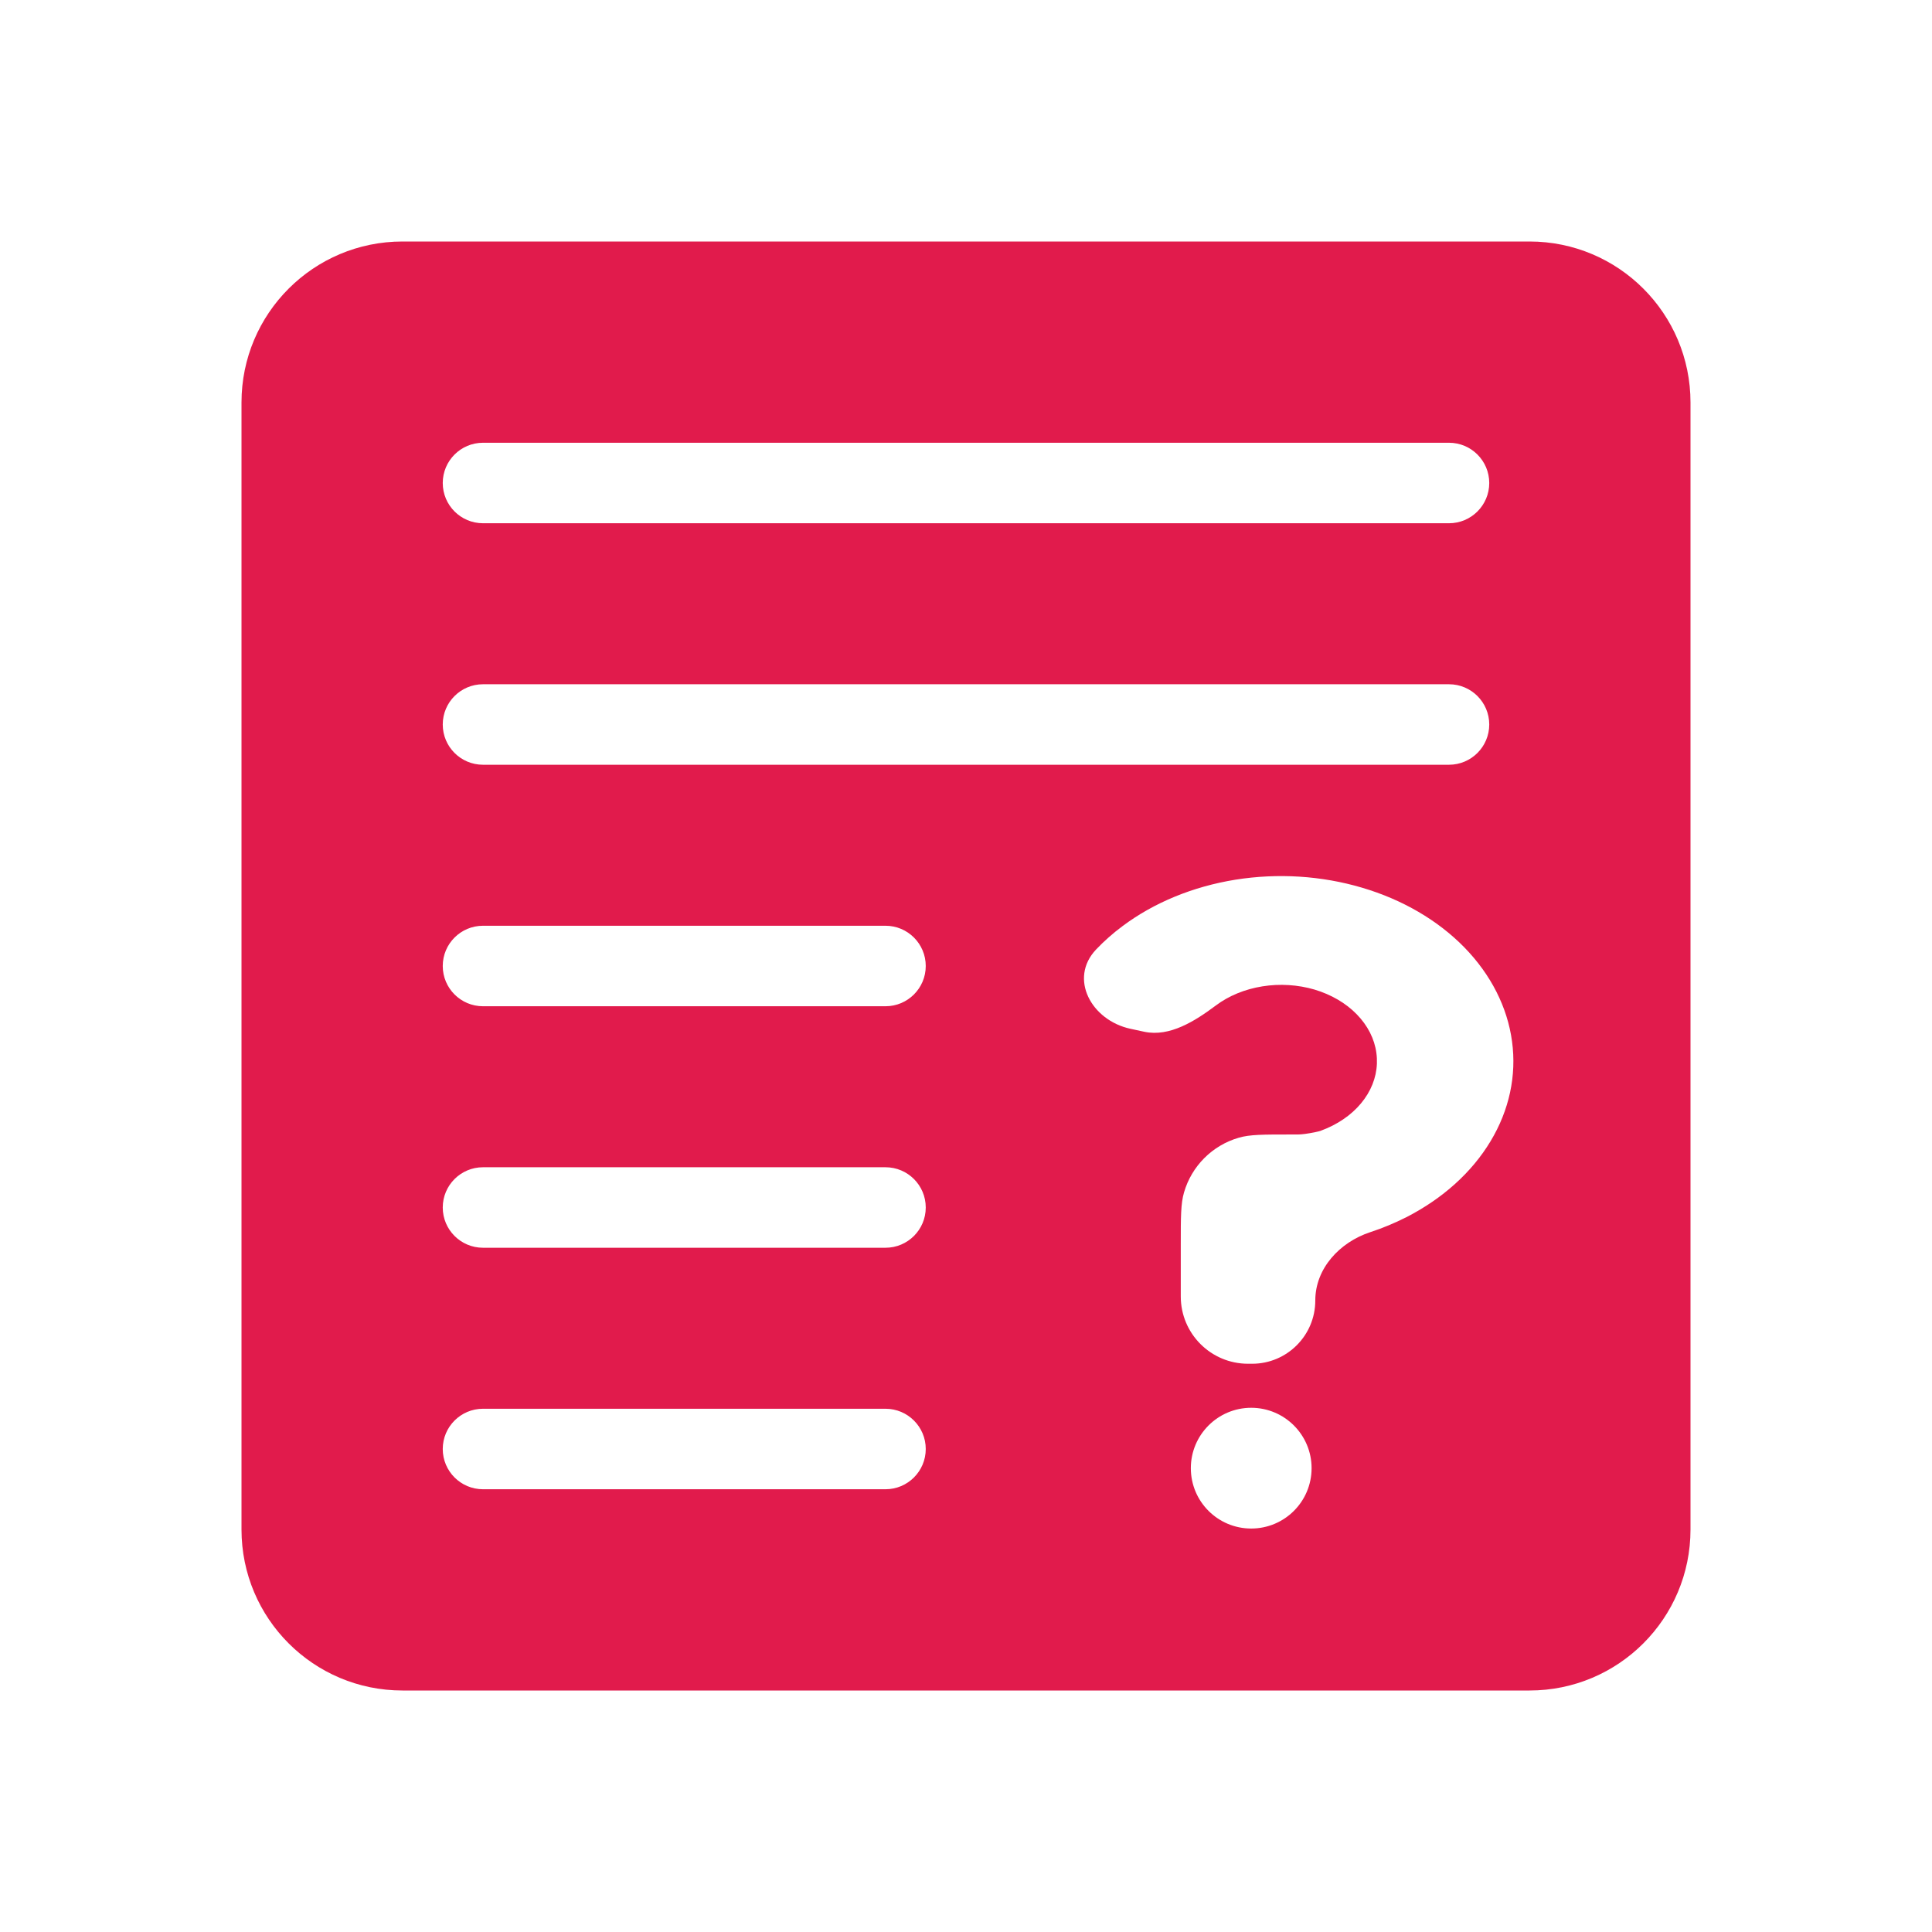 <svg width="24" height="24" viewBox="0 0 24 24" fill="none" xmlns="http://www.w3.org/2000/svg">
<rect width="24" height="24" fill="white"/>
<path fill-rule="evenodd" clip-rule="evenodd" d="M5 3C3.895 3 3 3.895 3 5V19C3 20.105 3.895 21 5 21H19C20.105 21 21 20.105 21 19V5C21 3.895 20.105 3 19 3H5ZM6 5.5C5.724 5.5 5.5 5.724 5.5 6C5.5 6.276 5.724 6.5 6 6.5H18C18.276 6.5 18.5 6.276 18.5 6C18.5 5.724 18.276 5.5 18 5.5H6ZM5.5 12C5.5 11.724 5.724 11.5 6 11.5H11C11.276 11.5 11.5 11.724 11.5 12C11.5 12.276 11.276 12.5 11 12.5H6C5.724 12.5 5.5 12.276 5.5 12ZM6 14.5C5.724 14.5 5.5 14.724 5.5 15C5.5 15.276 5.724 15.5 6 15.5H11C11.276 15.5 11.5 15.276 11.5 15C11.5 14.724 11.276 14.5 11 14.5H6ZM5.5 18C5.5 17.724 5.724 17.5 6 17.5H11C11.276 17.5 11.5 17.724 11.5 18C11.5 18.276 11.276 18.5 11 18.5H6C5.724 18.5 5.5 18.276 5.5 18ZM6 8.5C5.724 8.5 5.5 8.724 5.5 9C5.5 9.276 5.724 9.5 6 9.5H18C18.276 9.5 18.5 9.276 18.5 9C18.5 8.724 18.276 8.5 18 8.5H6ZM16.396 14.05C16.396 14.05 16.396 14.05 16.396 14.05C16.397 14.05 16.399 14.049 16.378 14.055C16.331 14.068 16.213 14.088 16.164 14.091C16.134 14.093 16.12 14.093 16.093 14.093H16.028C15.693 14.093 15.526 14.093 15.389 14.133C15.06 14.228 14.803 14.485 14.708 14.814C14.668 14.951 14.668 15.118 14.668 15.453V16.105C14.668 16.567 15.042 16.941 15.504 16.941H15.554C15.988 16.941 16.339 16.589 16.339 16.155C16.339 15.757 16.642 15.432 17.02 15.307C17.176 15.256 17.327 15.193 17.471 15.12C17.922 14.889 18.284 14.563 18.516 14.177C18.748 13.792 18.841 13.362 18.783 12.937C18.726 12.512 18.521 12.108 18.192 11.77C17.863 11.433 17.422 11.175 16.919 11.027C16.416 10.878 15.872 10.844 15.346 10.928C14.82 11.013 14.335 11.212 13.944 11.505C13.824 11.594 13.714 11.692 13.616 11.795C13.274 12.156 13.557 12.675 14.043 12.78L14.215 12.817C14.53 12.884 14.845 12.684 15.103 12.491C15.264 12.37 15.464 12.288 15.681 12.253C15.898 12.218 16.122 12.232 16.33 12.293C16.537 12.355 16.719 12.461 16.854 12.6C16.99 12.739 17.075 12.906 17.098 13.081C17.122 13.257 17.084 13.434 16.988 13.593C16.892 13.752 16.743 13.886 16.557 13.981C16.506 14.007 16.453 14.03 16.398 14.05C16.397 14.05 16.396 14.05 16.396 14.05ZM15.543 18.988C15.957 18.988 16.293 18.653 16.293 18.238C16.293 17.824 15.957 17.488 15.543 17.488C15.129 17.488 14.793 17.824 14.793 18.238C14.793 18.653 15.129 18.988 15.543 18.988Z" fill="#E11B4C"/>
</svg>

